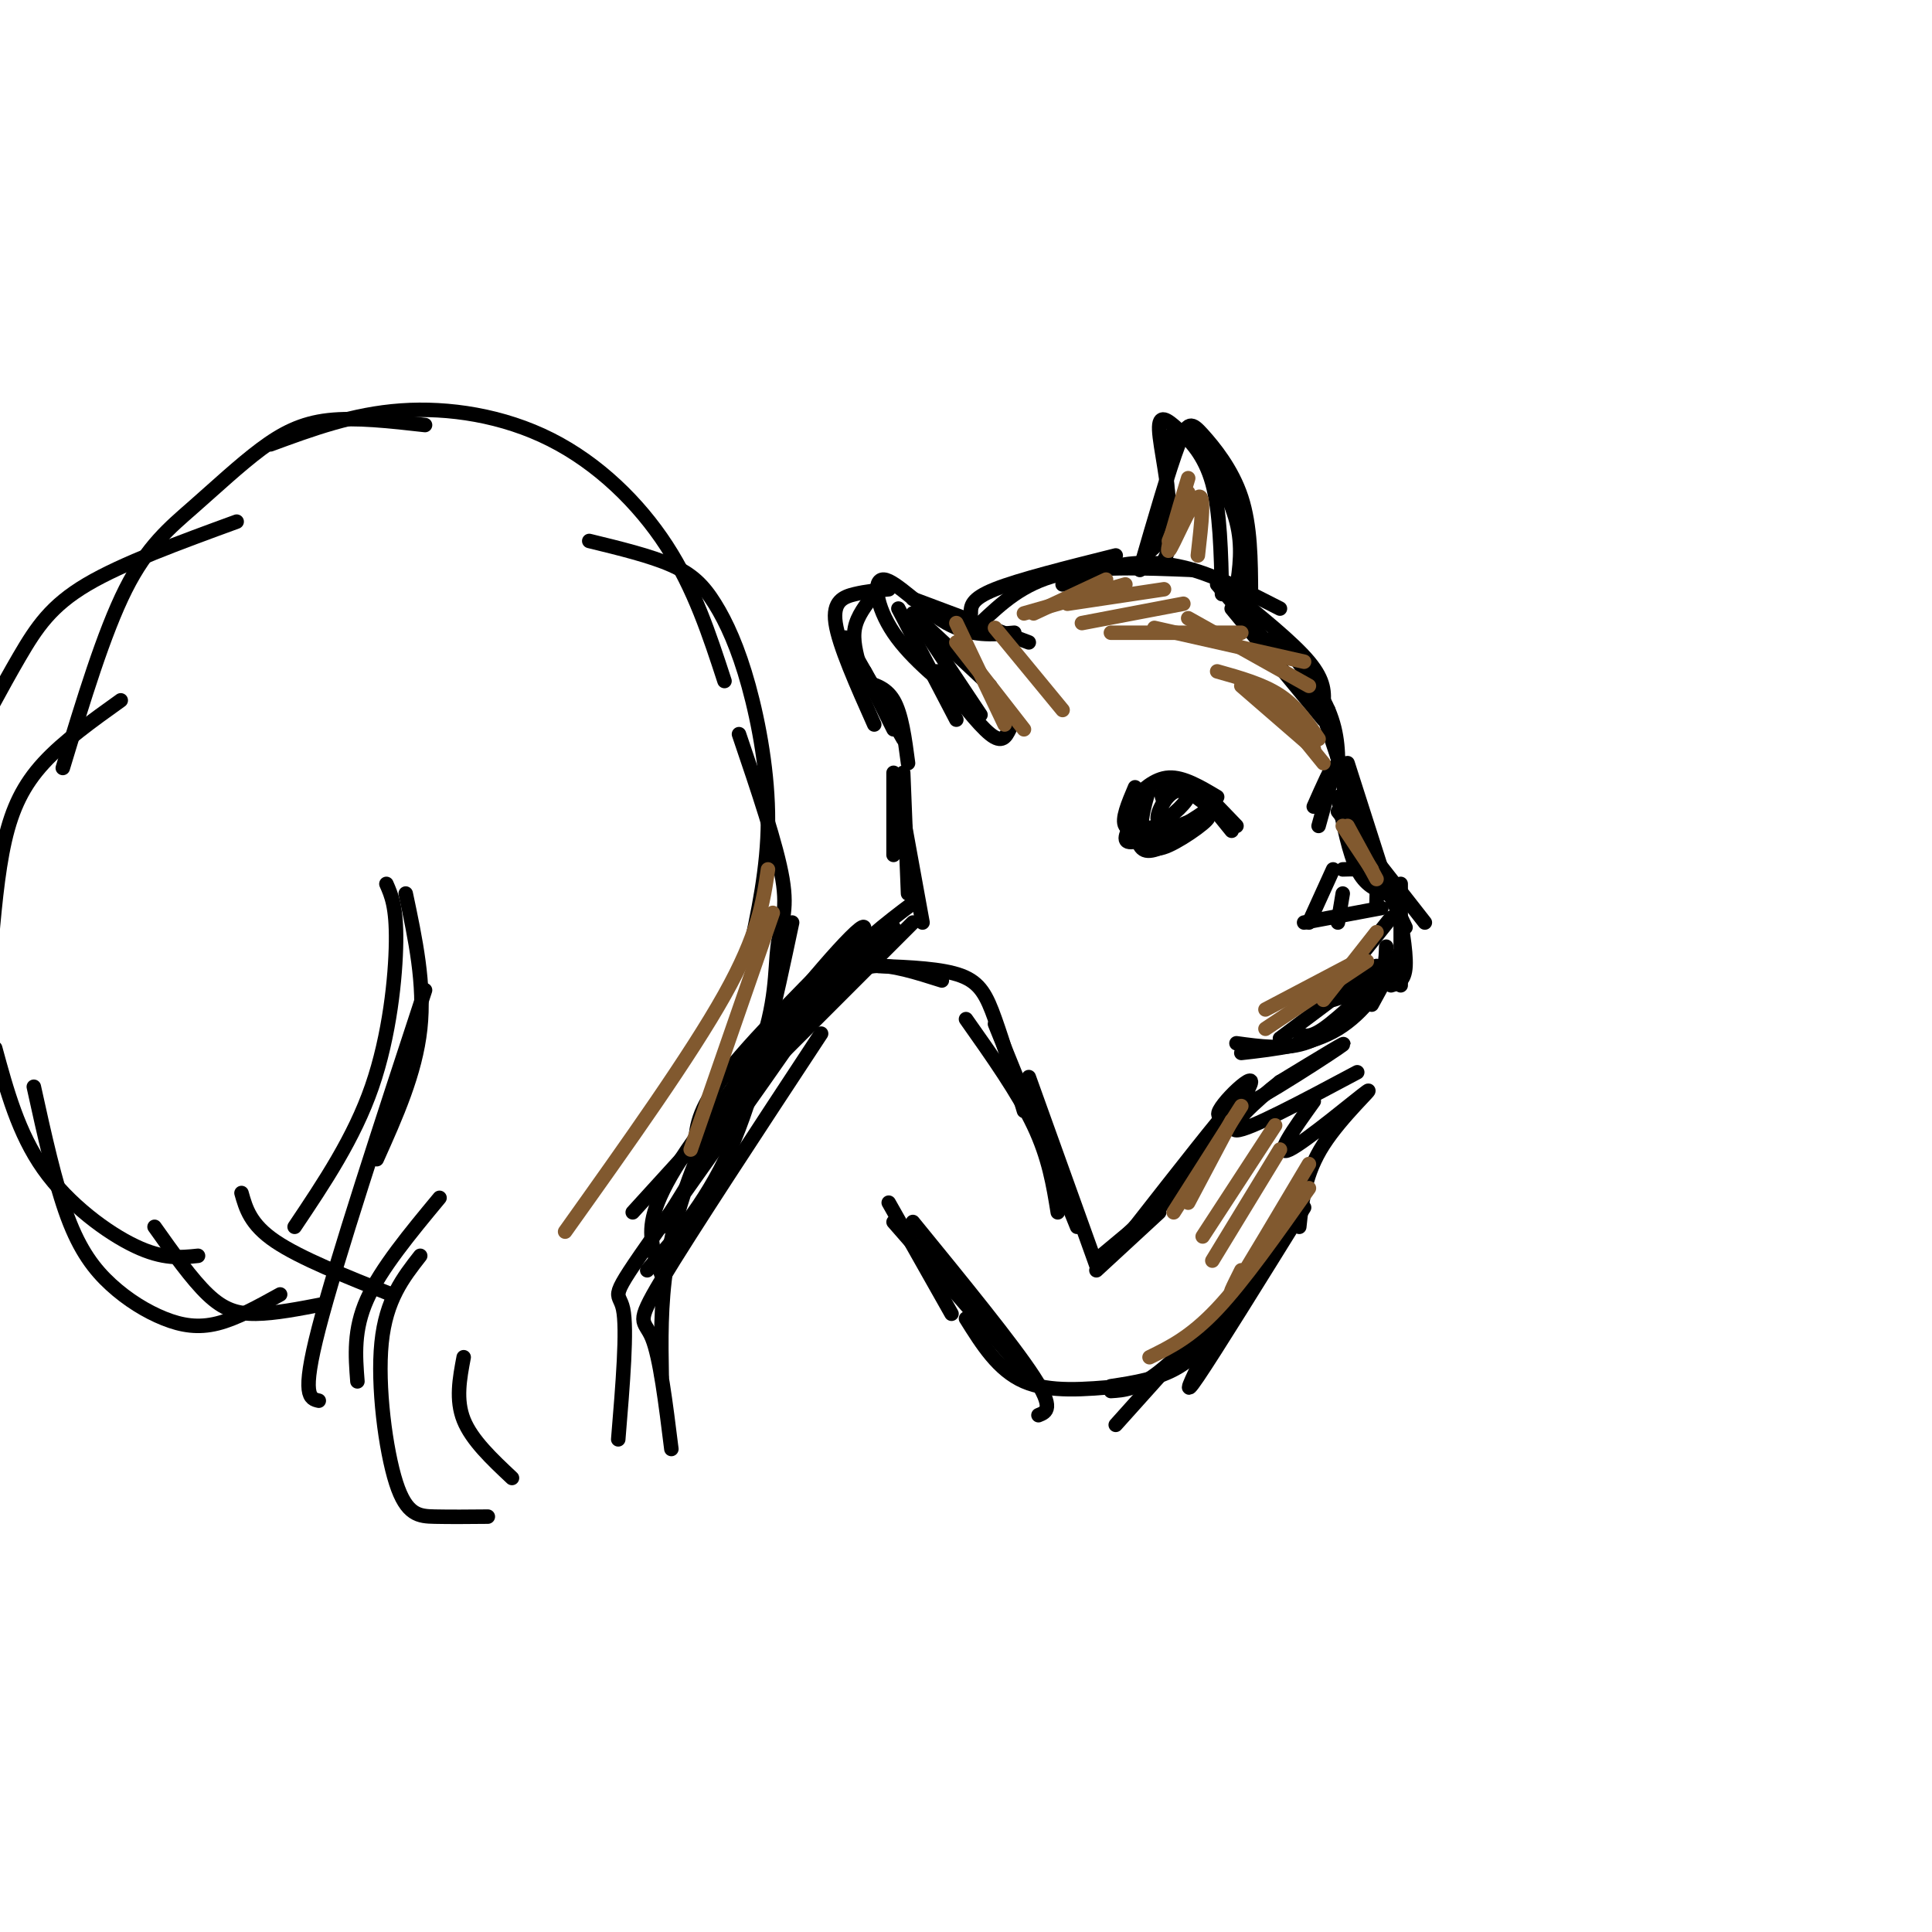 <svg viewBox='0 0 400 400' version='1.1' xmlns='http://www.w3.org/2000/svg' xmlns:xlink='http://www.w3.org/1999/xlink'><g fill='none' stroke='rgb(0,0,0)' stroke-width='3' stroke-linecap='round' stroke-linejoin='round'><path d='M252,121c0.000,0.000 12.000,14.000 12,14'/><path d='M254,122c6.833,5.500 13.667,11.000 17,15c3.333,4.000 3.167,6.500 3,9'/><path d='M255,126c0.000,0.000 19.000,23.000 19,23'/><path d='M264,131c4.417,5.500 8.833,11.000 11,16c2.167,5.000 2.083,9.500 2,14'/><path d='M272,142c0.000,0.000 10.000,30.000 10,30'/><path d='M275,147c0.000,0.000 6.000,30.000 6,30'/><path d='M279,158c0.000,0.000 8.000,25.000 8,25'/><path d='M282,174c0.000,0.000 7.000,12.000 7,12'/><path d='M277,165c1.167,5.833 2.333,11.667 4,15c1.667,3.333 3.833,4.167 6,5'/><path d='M282,173c0.000,0.000 9.000,19.000 9,19'/><path d='M290,183c0.000,0.000 0.000,21.000 0,21'/><path d='M236,118c3.042,-10.494 6.083,-20.988 8,-26c1.917,-5.012 2.708,-4.542 5,-2c2.292,2.542 6.083,7.155 8,13c1.917,5.845 1.958,12.923 2,20'/><path d='M256,122c0.667,-4.417 1.333,-8.833 0,-14c-1.333,-5.167 -4.667,-11.083 -8,-17'/><path d='M252,94c-4.333,-3.489 -8.667,-6.978 -10,-3c-1.333,3.978 0.333,15.422 0,21c-0.333,5.578 -2.667,5.289 -5,5'/><path d='M237,115c2.408,-1.930 4.817,-3.860 5,-9c0.183,-5.140 -1.858,-13.491 -2,-17c-0.142,-3.509 1.616,-2.175 4,0c2.384,2.175 5.396,5.193 7,11c1.604,5.807 1.802,14.404 2,23'/><path d='M213,133c0.000,0.000 -24.000,-9.000 -24,-9'/><path d='M189,127c0.000,0.000 14.000,21.000 14,21'/><path d='M190,128c0.000,0.000 15.000,14.000 15,14'/><path d='M210,131c-4.488,0.405 -8.976,0.810 -14,-2c-5.024,-2.810 -10.583,-8.833 -13,-9c-2.417,-0.167 -1.690,5.524 2,11c3.690,5.476 10.345,10.738 17,16'/><path d='M186,126c0.000,0.000 12.000,23.000 12,23'/><path d='M194,139c4.250,5.500 8.500,11.000 11,13c2.500,2.000 3.250,0.500 4,-1'/><path d='M181,123c-1.750,2.250 -3.500,4.500 -4,7c-0.500,2.500 0.250,5.250 1,8'/><path d='M184,122c-2.333,0.222 -4.667,0.444 -7,1c-2.333,0.556 -4.667,1.444 -4,6c0.667,4.556 4.333,12.778 8,21'/><path d='M175,132c0.000,0.000 12.000,21.000 12,21'/><path d='M178,141c2.667,0.583 5.333,1.167 7,4c1.667,2.833 2.333,7.917 3,13'/><path d='M185,151c0.000,0.000 -6.000,-12.000 -6,-12'/><path d='M201,127c0.000,-1.500 0.000,-3.000 5,-5c5.000,-2.000 15.000,-4.500 25,-7'/><path d='M203,129c4.333,-4.083 8.667,-8.167 16,-10c7.333,-1.833 17.667,-1.417 28,-1'/><path d='M220,121c3.800,-1.622 7.600,-3.244 12,-4c4.400,-0.756 9.400,-0.644 15,1c5.600,1.644 11.800,4.822 18,8'/><path d='M277,168c0.000,0.000 18.000,23.000 18,23'/><path d='M289,185c1.083,5.917 2.167,11.833 2,15c-0.167,3.167 -1.583,3.583 -3,4'/><path d='M290,197c0.000,0.000 -6.000,11.000 -6,11'/><path d='M287,196c-0.083,2.583 -0.167,5.167 -2,7c-1.833,1.833 -5.417,2.917 -9,4'/><path d='M288,190c0.000,0.000 -12.000,15.000 -12,15'/><path d='M285,200c0.000,0.000 -20.000,15.000 -20,15'/><path d='M282,208c-3.833,3.333 -7.667,6.667 -12,8c-4.333,1.333 -9.167,0.667 -14,0'/><path d='M268,213c1.173,1.256 2.345,2.512 6,0c3.655,-2.512 9.792,-8.792 11,-9c1.208,-0.208 -2.512,5.655 -8,9c-5.488,3.345 -12.744,4.173 -20,5'/><path d='M185,160c0.000,0.000 0.000,17.000 0,17'/><path d='M187,160c0.000,0.000 1.000,25.000 1,25'/><path d='M187,169c0.000,0.000 4.000,22.000 4,22'/><path d='M174,205c1.750,-2.333 3.500,-4.667 7,-5c3.500,-0.333 8.750,1.333 14,3'/><path d='M182,200c6.533,0.267 13.067,0.533 17,2c3.933,1.467 5.267,4.133 7,9c1.733,4.867 3.867,11.933 6,19'/><path d='M200,211c5.417,7.667 10.833,15.333 14,22c3.167,6.667 4.083,12.333 5,18'/><path d='M206,212c0.000,0.000 17.000,42.000 17,42'/><path d='M213,223c0.000,0.000 14.000,39.000 14,39'/><path d='M227,263c0.000,0.000 13.000,-12.000 13,-12'/><path d='M228,260c0.000,0.000 18.000,-15.000 18,-15'/><path d='M230,259c0.000,0.000 20.000,-20.000 20,-20'/><path d='M247,242c0.000,0.000 -2.000,2.000 -2,2'/><path d='M235,254c9.000,-11.500 18.000,-23.000 20,-25c2.000,-2.000 -3.000,5.500 -8,13'/><path d='M247,242c2.265,-2.735 11.927,-16.073 12,-18c0.073,-1.927 -9.442,7.558 -6,7c3.442,-0.558 19.841,-11.159 24,-14c4.159,-2.841 -3.920,2.080 -12,7'/><path d='M265,224c-4.978,3.844 -11.422,9.956 -9,10c2.422,0.044 13.711,-5.978 25,-12'/><path d='M272,228c-4.161,5.810 -8.321,11.619 -5,10c3.321,-1.619 14.125,-10.667 16,-12c1.875,-1.333 -5.179,5.048 -9,11c-3.821,5.952 -4.411,11.476 -5,17'/><path d='M184,249c0.000,0.000 13.000,23.000 13,23'/><path d='M185,253c0.000,0.000 28.000,32.000 28,32'/><path d='M189,253c10.333,12.667 20.667,25.333 25,32c4.333,6.667 2.667,7.333 1,8'/><path d='M200,273c3.333,5.333 6.667,10.667 12,13c5.333,2.333 12.667,1.667 20,1'/><path d='M230,287c4.917,-0.750 9.833,-1.500 14,-4c4.167,-2.500 7.583,-6.750 11,-11'/><path d='M230,288c2.667,-0.167 5.333,-0.333 10,-4c4.667,-3.667 11.333,-10.833 18,-18'/><path d='M270,250c-9.250,14.917 -18.500,29.833 -22,35c-3.500,5.167 -1.250,0.583 1,-4'/><path d='M266,256c0.000,0.000 -35.000,39.000 -35,39'/><path d='M185,192c0.000,0.000 -16.000,10.000 -16,10'/><path d='M189,191c0.000,0.000 -33.000,33.000 -33,33'/><path d='M182,195c0.000,0.000 -51.000,56.000 -51,56'/><path d='M174,197c-10.000,10.083 -20.000,20.167 -25,27c-5.000,6.833 -5.000,10.417 -5,14'/><path d='M189,187c-5.476,4.113 -10.952,8.226 -20,18c-9.048,9.774 -21.667,25.208 -28,35c-6.333,9.792 -6.381,13.940 -6,17c0.381,3.060 1.190,5.030 2,7'/><path d='M170,214c-13.622,20.711 -27.244,41.422 -33,51c-5.756,9.578 -3.644,8.022 -2,12c1.644,3.978 2.822,13.489 4,23'/><path d='M137,285c-0.128,-7.406 -0.256,-14.813 1,-23c1.256,-8.187 3.897,-17.156 8,-26c4.103,-8.844 9.668,-17.563 18,-28c8.332,-10.437 19.429,-22.591 13,-12c-6.429,10.591 -30.385,43.928 -41,59c-10.615,15.072 -7.890,11.878 -7,16c0.890,4.122 -0.055,15.561 -1,27'/><path d='M134,263c6.500,-7.500 13.000,-15.000 18,-27c5.000,-12.000 8.500,-28.500 12,-45'/><path d='M137,254c8.083,-12.964 16.167,-25.929 20,-36c3.833,-10.071 3.417,-17.250 4,-22c0.583,-4.750 2.167,-7.071 1,-14c-1.167,-6.929 -5.083,-18.464 -9,-30'/><path d='M155,198c1.976,-9.123 3.952,-18.246 4,-28c0.048,-9.754 -1.833,-20.140 -4,-28c-2.167,-7.860 -4.622,-13.193 -7,-17c-2.378,-3.807 -4.679,-6.088 -9,-8c-4.321,-1.912 -10.660,-3.456 -17,-5'/><path d='M150,141c-3.119,-9.565 -6.238,-19.131 -12,-28c-5.762,-8.869 -14.167,-17.042 -24,-22c-9.833,-4.958 -21.095,-6.702 -31,-6c-9.905,0.702 -18.452,3.851 -27,7'/><path d='M88,88c-7.201,-0.815 -14.402,-1.630 -20,-1c-5.598,0.630 -9.593,2.705 -14,6c-4.407,3.295 -9.225,7.810 -14,12c-4.775,4.190 -9.507,8.054 -14,17c-4.493,8.946 -8.746,22.973 -13,37'/><path d='M49,108c-11.800,4.311 -23.600,8.622 -31,13c-7.400,4.378 -10.400,8.822 -14,15c-3.600,6.178 -7.800,14.089 -12,22'/><path d='M25,145c-5.933,4.244 -11.867,8.489 -16,13c-4.133,4.511 -6.467,9.289 -8,16c-1.533,6.711 -2.267,15.356 -3,24'/><path d='M-1,217c2.400,8.822 4.800,17.644 10,25c5.200,7.356 13.200,13.244 19,16c5.800,2.756 9.400,2.378 13,2'/><path d='M84,185c2.000,9.417 4.000,18.833 3,28c-1.000,9.167 -5.000,18.083 -9,27'/><path d='M80,183c1.044,2.378 2.089,4.756 2,12c-0.089,7.244 -1.311,19.356 -5,30c-3.689,10.644 -9.844,19.822 -16,29'/><path d='M88,205c-9.167,27.917 -18.333,55.833 -22,70c-3.667,14.167 -1.833,14.583 0,15'/><path d='M74,286c-0.417,-5.333 -0.833,-10.667 2,-17c2.833,-6.333 8.917,-13.667 15,-21'/><path d='M87,260c-3.548,4.536 -7.095,9.071 -8,18c-0.905,8.929 0.833,22.250 3,29c2.167,6.750 4.762,6.929 8,7c3.238,0.071 7.119,0.036 11,0'/><path d='M96,281c-0.833,4.417 -1.667,8.833 0,13c1.667,4.167 5.833,8.083 10,12'/><path d='M7,225c2.206,10.021 4.411,20.041 7,27c2.589,6.959 5.560,10.855 9,14c3.440,3.145 7.349,5.539 11,7c3.651,1.461 7.043,1.989 11,1c3.957,-0.989 8.478,-3.494 13,-6'/><path d='M32,254c3.844,5.422 7.689,10.844 11,14c3.311,3.156 6.089,4.044 10,4c3.911,-0.044 8.956,-1.022 14,-2'/><path d='M50,247c0.917,3.250 1.833,6.500 7,10c5.167,3.500 14.583,7.250 24,11'/><path d='M256,171c-3.917,-4.083 -7.833,-8.167 -8,-8c-0.167,0.167 3.417,4.583 7,9'/><path d='M252,165c-3.500,-2.083 -7.000,-4.167 -10,-4c-3.000,0.167 -5.500,2.583 -8,5'/><path d='M235,163c-1.417,3.333 -2.833,6.667 -2,8c0.833,1.333 3.917,0.667 7,0'/><path d='M235,169c0.167,3.167 0.333,6.333 2,7c1.667,0.667 4.833,-1.167 8,-3'/><path d='M237,174c0.805,1.265 1.611,2.530 5,1c3.389,-1.530 9.362,-5.853 8,-6c-1.362,-0.147 -10.059,3.884 -14,5c-3.941,1.116 -3.126,-0.681 -2,-3c1.126,-2.319 2.563,-5.159 4,-8'/><path d='M238,163c-0.239,1.239 -2.835,8.335 -1,10c1.835,1.665 8.101,-2.101 11,-4c2.899,-1.899 2.432,-1.932 1,-3c-1.432,-1.068 -3.827,-3.173 -6,-2c-2.173,1.173 -4.123,5.623 -3,6c1.123,0.377 5.321,-3.321 6,-5c0.679,-1.679 -2.160,-1.340 -5,-1'/><path d='M241,164c-0.833,0.167 -0.417,1.083 0,2'/><path d='M276,180c0.000,0.000 -5.000,11.000 -5,11'/><path d='M278,180c2.417,-0.083 4.833,-0.167 6,1c1.167,1.167 1.083,3.583 1,6'/><path d='M286,188c0.000,0.000 -16.000,3.000 -16,3'/><path d='M278,185c0.000,0.000 -1.000,6.000 -1,6'/><path d='M272,167c1.917,-4.333 3.833,-8.667 4,-8c0.167,0.667 -1.417,6.333 -3,12'/></g>
<g fill='none' stroke='rgb(129,89,47)' stroke-width='3' stroke-linecap='round' stroke-linejoin='round'><path d='M221,125c0.000,0.000 20.000,-3.000 20,-3'/><path d='M224,129c0.000,0.000 21.000,-4.000 21,-4'/><path d='M230,131c0.000,0.000 27.000,0.000 27,0'/><path d='M239,130c0.000,0.000 31.000,7.000 31,7'/><path d='M246,128c0.000,0.000 25.000,14.000 25,14'/><path d='M252,139c4.750,1.333 9.500,2.667 13,5c3.500,2.333 5.750,5.667 8,9'/><path d='M257,142c0.000,0.000 15.000,13.000 15,13'/><path d='M261,142c0.000,0.000 13.000,16.000 13,16'/><path d='M278,171c0.000,0.000 6.000,9.000 6,9'/><path d='M279,171c0.000,0.000 6.000,11.000 6,11'/><path d='M285,193c0.000,0.000 -11.000,14.000 -11,14'/><path d='M283,199c0.000,0.000 -21.000,14.000 -21,14'/><path d='M281,199c0.000,0.000 -19.000,10.000 -19,10'/><path d='M214,127c0.000,0.000 15.000,-7.000 15,-7'/><path d='M212,127c0.000,0.000 21.000,-6.000 21,-6'/><path d='M242,112c0.000,0.000 4.000,-10.000 4,-10'/><path d='M246,99c-2.356,7.822 -4.711,15.644 -4,15c0.711,-0.644 4.489,-9.756 6,-11c1.511,-1.244 0.756,5.378 0,12'/><path d='M198,129c0.000,0.000 10.000,21.000 10,21'/><path d='M198,133c0.000,0.000 14.000,18.000 14,18'/><path d='M206,130c0.000,0.000 14.000,17.000 14,17'/><path d='M257,229c0.000,0.000 -14.000,22.000 -14,22'/><path d='M255,232c0.000,0.000 -9.000,17.000 -9,17'/><path d='M264,233c0.000,0.000 -15.000,23.000 -15,23'/><path d='M265,238c0.000,0.000 -14.000,23.000 -14,23'/><path d='M271,241c-6.333,10.667 -12.667,21.333 -15,25c-2.333,3.667 -0.667,0.333 1,-3'/><path d='M271,246c-6.750,9.583 -13.500,19.167 -19,25c-5.500,5.833 -9.750,7.917 -14,10'/><path d='M143,238c0.000,0.000 17.000,-49.000 17,-49'/><path d='M117,255c13.000,-18.250 26.000,-36.500 33,-49c7.000,-12.500 8.000,-19.250 9,-26'/></g>
</svg>